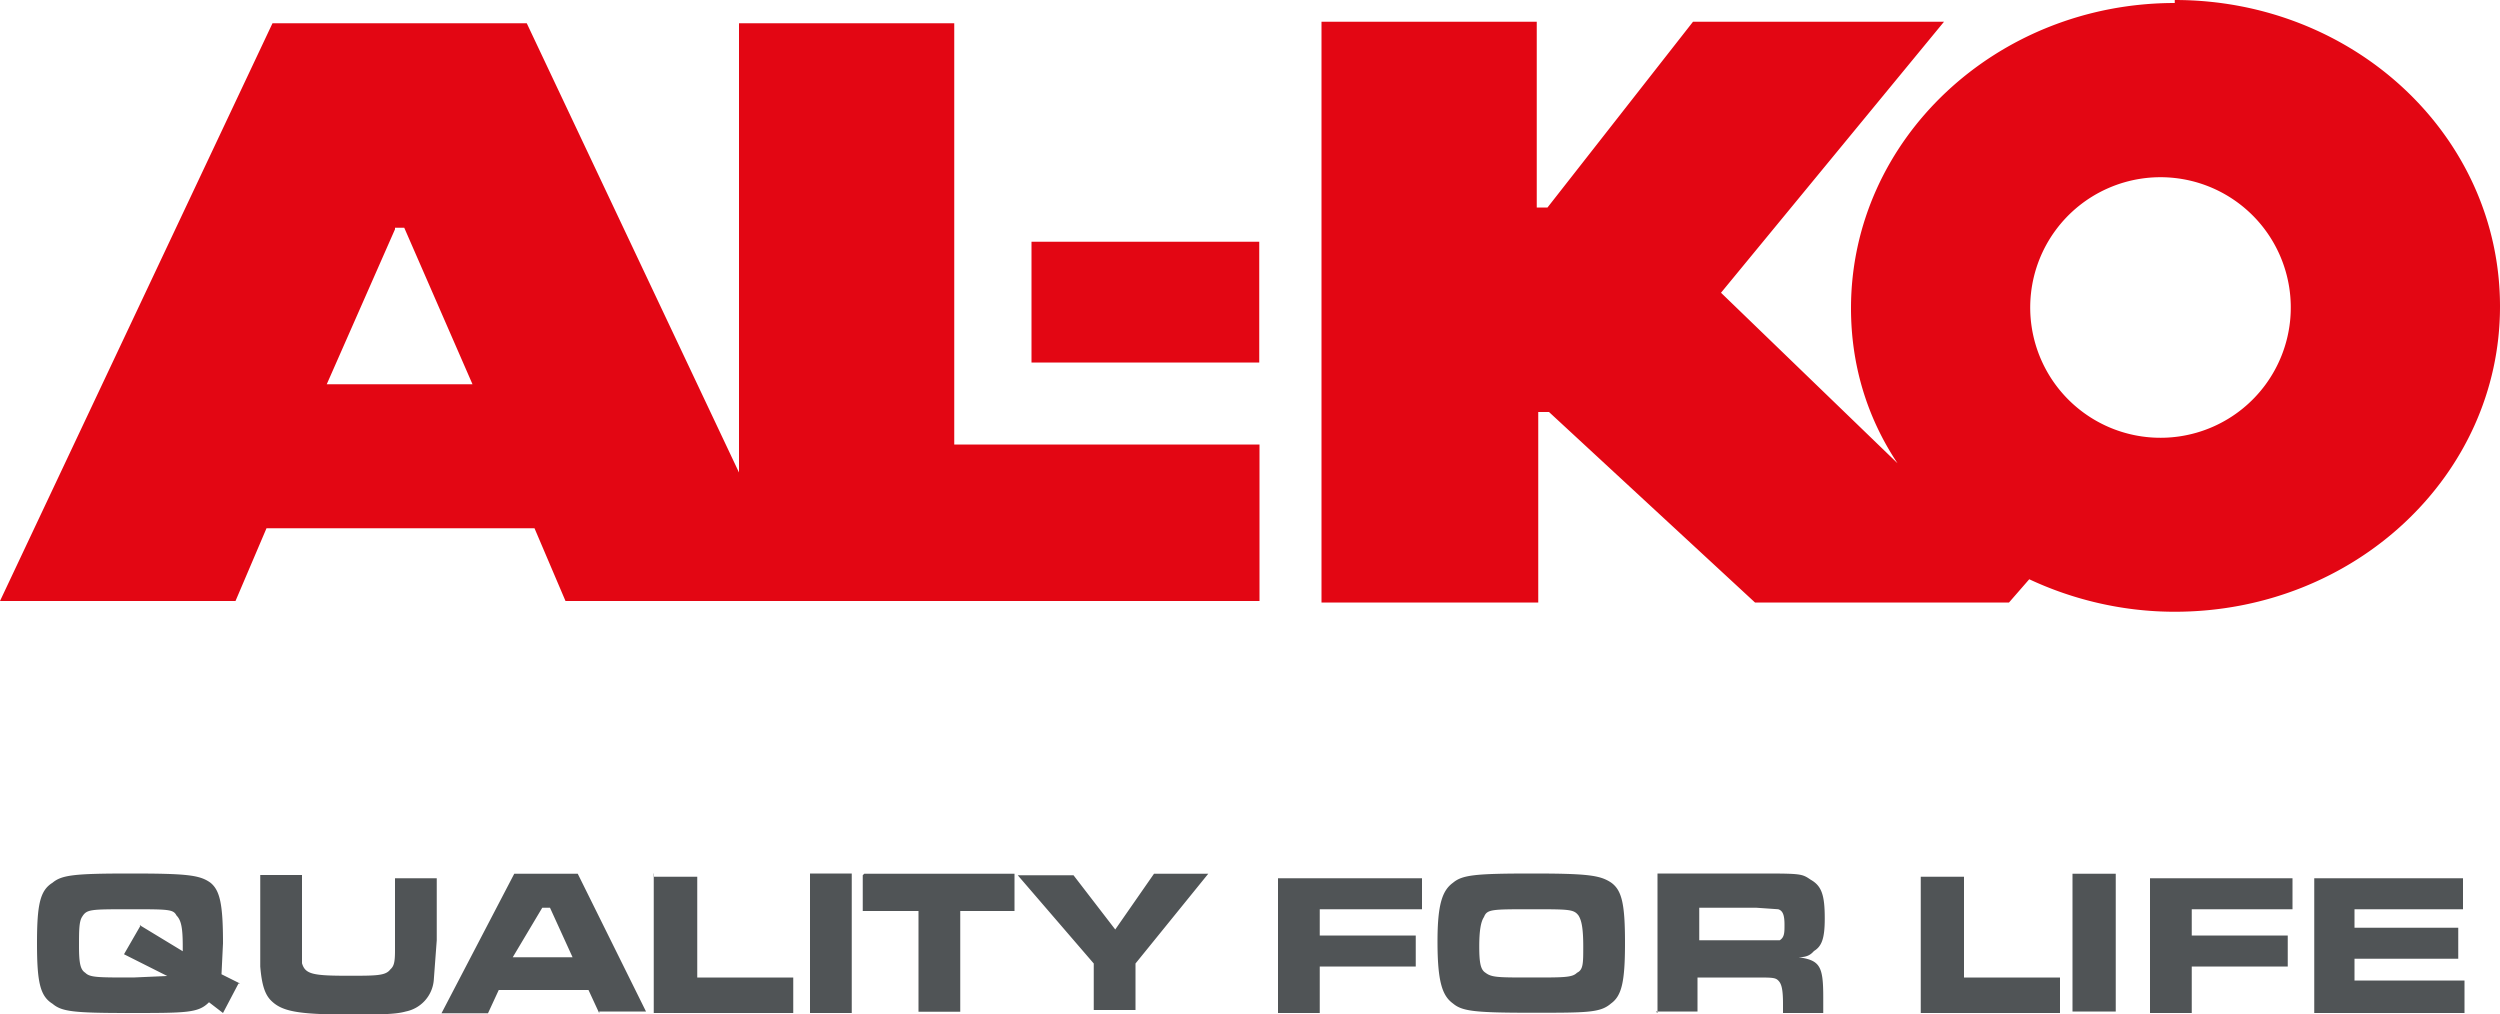 <svg xmlns="http://www.w3.org/2000/svg" xml:space="preserve" viewBox="0 0  1000 405.8" width="1000" height="405.8"><path fill="#e30613" d="M381.7 9.3h-86.1V189L210.7 9.3H109L0 240.4h94.2l12.4-29.1h107.2l12.4 29.1h277.6v-62.6H381.7V9.3zm-251 144.4 27.3-62v-.6h3.7l27.3 62.6h-58.3zm281.9-57h91.1V145h-91.1V96.7zM869.9 0v1.2c-71.3 0-129.5 54.5-129.5 122.1 0 22.3 6.2 43.4 18.6 62l-70.6-68.2L777.6 8.7H677.2L619 83h-4.3V8.7h-86.1V241h86.7v-76.2h4.3L702 241h101.6l8.1-9.3c17.3 8.1 37.2 13 58.2 13 71.9 0 130.1-54.5 130.1-122.1C1000 54.5 941.8 0 869.9 0zM916 128.7a52.1 52.1 0 1 1-103.6-11.4A52.1 52.1 0 0 1 916 128.7z"/><path fill="#505456" d="M925.7 350.1v55.1h60.1v-13h-44v-8.7h41.5v-12.4h-41.5v-7.4h43.4v-12.4h-59.5v-1.2zm-65.7 0v55.1h16.7v-18.6h38.4v-12.4h-38.4v-10.5H917v-12.4h-57v-1.2zm-31 54.5h17.3v-55.1H829v55.8-.7zm-60.7-55.2v55.8H824V391h-38.4v-40.3h-17.3v-1.3zm-88.6 27.3v-13.6h22.9l8.7.6c1.9.6 2.5 2.5 2.5 6.2 0 3.1 0 5-1.9 6.2h-32.2v.6zm-17.4 27.9H679V391h23c6.8 0 8.1 0 9.3 1.2s1.9 3.1 1.9 9.3v3.7h16.1V399c0-12.4-1.2-14.9-9.9-16.1 3.7 0 5-1.2 6.2-2.5 3.1-1.9 4.3-5 4.3-13 0-9.3-1.2-13-5.6-15.5-3.7-2.5-3.7-2.5-22.3-2.5h-39v55.8l-.7-.6zm-49.5-40.9c14.9 0 16.7 0 18.6 2.5 1.2 1.9 1.9 5 1.9 12.4 0 6.8 0 9.3-2.5 10.5-1.9 1.9-5 1.9-18 1.9-13.6 0-16.1 0-18.6-1.9-1.9-1.2-2.5-3.7-2.5-10.5 0-6.2.6-9.9 1.9-11.8 1.2-3.1 3.1-3.1 18.6-3.1h.6zm0-14.3c-22.9 0-27.9.6-31.6 3.7-4.3 3.1-6.2 8.7-6.2 23.5 0 16.1 1.9 21.7 6.2 24.8 3.7 3.1 8.7 3.7 31.6 3.7 22.3 0 27.3 0 31.6-3.7 4.3-3.1 5.6-8.7 5.6-24.2s-1.2-21.1-5.6-24.2c-4.4-2.9-9.3-3.6-31.6-3.6zm-101.6.7v55.1h16.7v-18.6h38.4v-12.4h-38.4v-10.5h40.9v-12.4h-57.6v-1.2zm-104.1 0 30.4 35.3V404h16.7v-18.6l29.1-35.9h-21.7l-15.5 22.3-16.7-21.7h-22.3zm-62 0v14.3h22.3v40.3h16.7v-40.3h21.7v-14.9h-60.1l-.6.6zM324 405.2h16.7v-55.8H324v55.8zm-62.5-55.8v55.8h55.8V391h-38.4v-40.3h-17.3v-1.3zm-31.6 33.5h-24.8l11.8-19.8h3.1l9.3 20.4.6-.6zm9.9 21.7h18.6l-27.3-55.1h-25.4l-29.1 55.8h18.6l4.3-9.3h35.9l4.3 9.3v-.7zm-135.7-55.2v37.2c.6 7.4 1.9 11.2 4.3 13.6 4.3 4.3 10.5 5.6 31 5.6 12.4 0 18.6 0 22.9-1.2a14 14 0 0 0 11.2-12.4l1.2-16.1v-24.8H158v29.1c0 5-.6 6.2-1.9 7.4-1.9 2.5-5.6 2.5-16.7 2.5-14.3 0-17.3-.6-18.6-5V350h-16.7v-.6zm-47.7 20.5-6.8 11.8 17.3 8.7-13.6.6c-14.3 0-17.3 0-19.2-1.9-1.9-1.2-2.5-3.7-2.5-10.5 0-6.2 0-9.9 1.2-11.8 1.9-3.1 3.1-3.1 19.2-3.1 15.5 0 17.3 0 18.6 2.5 1.9 1.9 2.5 5 2.5 12.4v1.9L55.8 370h.6zM96 393.4l-7.4-3.7.6-12.4c0-15.5-1.2-21.1-5-24.2-4.3-3.1-9.3-3.7-32.2-3.7-22.3 0-27.3.6-31 3.7-5 3.1-6.2 8.7-6.2 24.2s1.2 21.1 6.2 24.2c3.7 3.1 8.1 3.7 30.4 3.7 23.5 0 27.9 0 32.2-4.3l5.6 4.3 6.2-11.8h.6z"/></svg>
